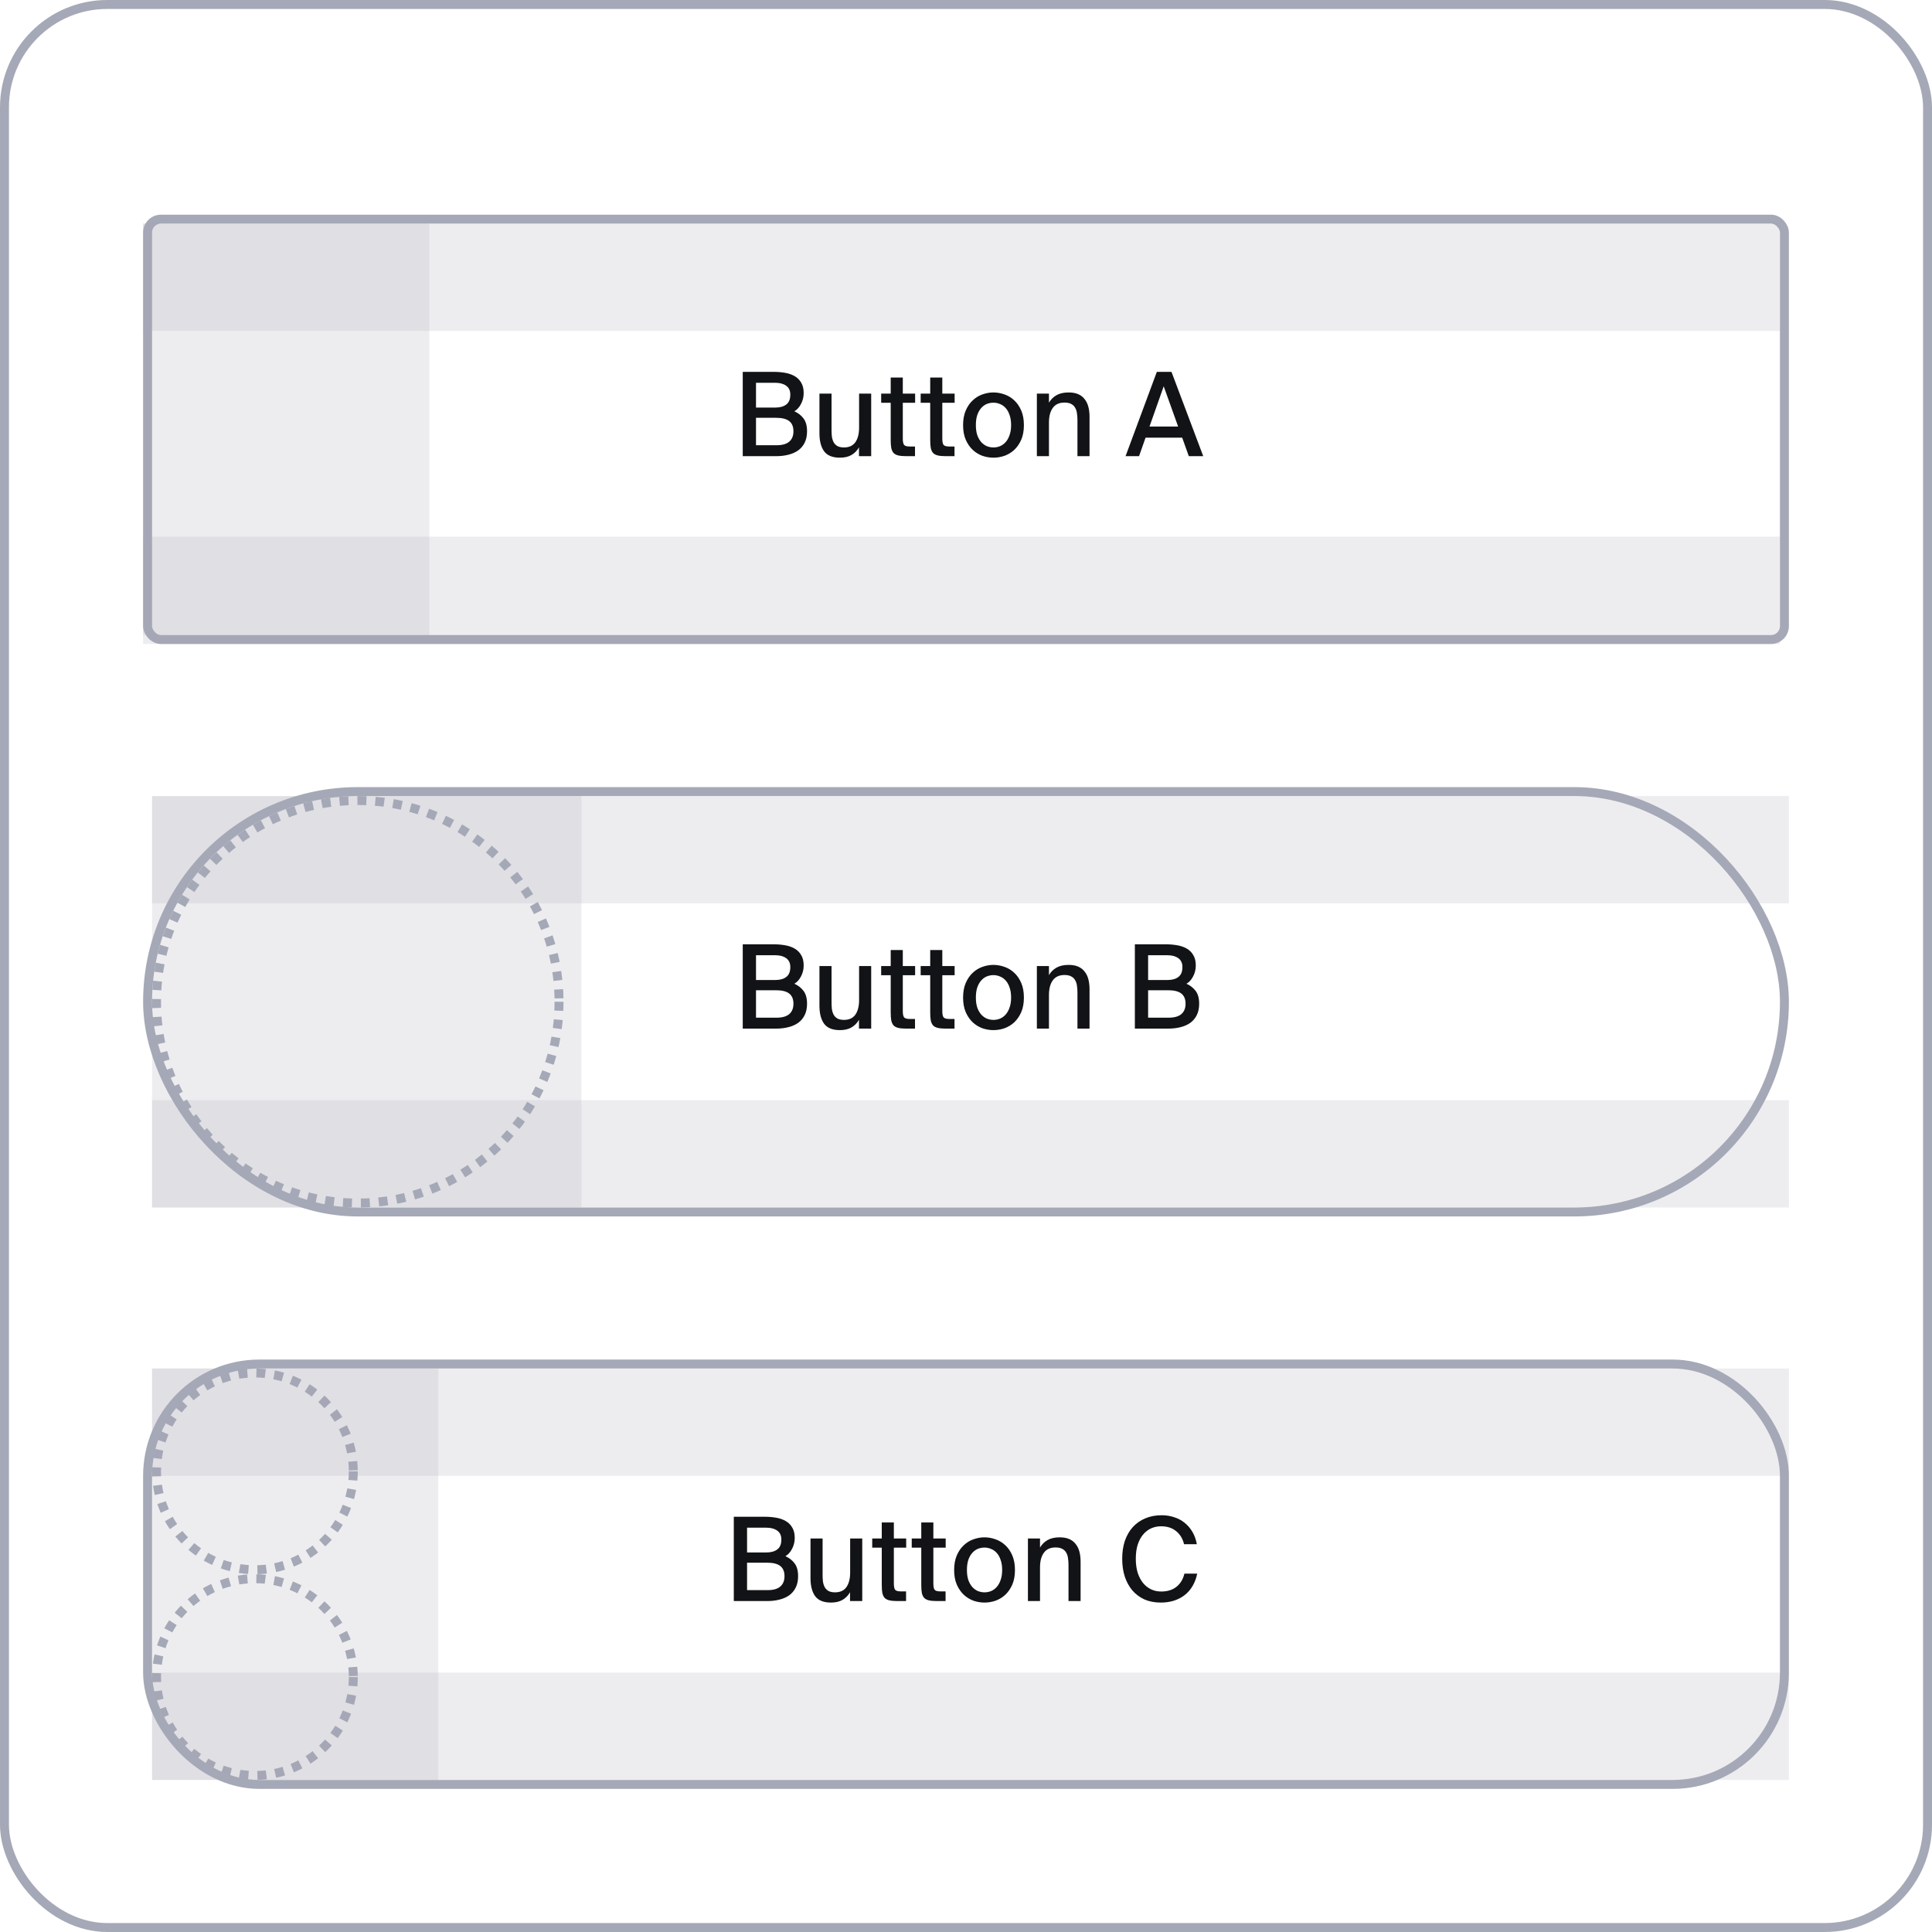 <svg width="216" height="216" viewBox="0 0 216 216" fill="none" xmlns="http://www.w3.org/2000/svg">
<g clip-path="url(#clip0_238_3686)">
<rect x="0.5" y="0.5" width="215" height="215" rx="11.5" stroke="#A5A8B6"/>
<rect opacity="0.2" x="17" y="153" width="32" height="46" fill="#A5A8B6"/>
<circle cx="28.5" cy="187.5" r="11" stroke="#A5A8B6" stroke-dasharray="1 1"/>
<circle cx="28.5" cy="164.5" r="11" stroke="#A5A8B6" stroke-dasharray="1 1"/>
<rect opacity="0.2" x="17" y="153" width="183" height="12" fill="#A5A8B6"/>
<rect opacity="0.2" x="17" y="187" width="183" height="12" fill="#A5A8B6"/>
<path d="M82.04 169.575H85.511C85.944 169.575 86.36 169.61 86.759 169.679C87.166 169.748 87.522 169.87 87.825 170.043C88.137 170.216 88.384 170.459 88.566 170.771C88.757 171.074 88.852 171.464 88.852 171.941C88.852 172.383 88.752 172.79 88.553 173.163C88.362 173.536 88.115 173.809 87.812 173.982C88.237 174.173 88.579 174.441 88.839 174.788C89.099 175.135 89.229 175.611 89.229 176.218C89.229 176.721 89.138 177.15 88.956 177.505C88.783 177.852 88.54 178.138 88.228 178.363C87.916 178.58 87.548 178.74 87.123 178.844C86.707 178.948 86.261 179 85.784 179H82.04V169.575ZM83.522 177.778H85.823C86.456 177.778 86.928 177.644 87.24 177.375C87.552 177.106 87.708 176.721 87.708 176.218C87.708 175.698 87.548 175.317 87.227 175.074C86.915 174.831 86.421 174.71 85.745 174.71H83.522V177.778ZM83.522 173.566H85.693C86.204 173.566 86.607 173.453 86.902 173.228C87.205 173.003 87.357 172.634 87.357 172.123C87.357 171.672 87.201 171.339 86.889 171.122C86.586 170.905 86.187 170.797 85.693 170.797H83.522V173.566ZM95.035 178.012C94.836 178.367 94.563 178.649 94.216 178.857C93.869 179.065 93.432 179.169 92.903 179.169C92.08 179.169 91.49 178.931 91.135 178.454C90.788 177.969 90.615 177.301 90.615 176.452V172.006H91.967V176.088C91.967 176.339 91.98 176.582 92.006 176.816C92.041 177.05 92.106 177.258 92.201 177.44C92.296 177.613 92.435 177.756 92.617 177.869C92.808 177.973 93.055 178.025 93.358 178.025C93.93 178.025 94.355 177.83 94.632 177.44C94.909 177.041 95.048 176.495 95.048 175.802V172.006H96.4V179H95.035V178.012ZM98.582 170.212H99.934V172.006H101.312V173.033H99.934V177.024C99.934 177.379 99.982 177.618 100.077 177.739C100.173 177.86 100.389 177.921 100.727 177.921H101.299V179H100.311C99.956 179 99.666 178.974 99.44 178.922C99.215 178.87 99.037 178.779 98.907 178.649C98.786 178.51 98.699 178.328 98.647 178.103C98.604 177.869 98.582 177.57 98.582 177.206V173.033H97.516V172.006H98.582V170.212ZM102.999 170.212H104.351V172.006H105.729V173.033H104.351V177.024C104.351 177.379 104.398 177.618 104.494 177.739C104.589 177.86 104.806 177.921 105.144 177.921H105.716V179H104.728C104.372 179 104.082 178.974 103.857 178.922C103.631 178.87 103.454 178.779 103.324 178.649C103.202 178.51 103.116 178.328 103.064 178.103C103.02 177.869 102.999 177.57 102.999 177.206V173.033H101.933V172.006H102.999V170.212ZM108.104 175.529C108.104 175.962 108.156 176.335 108.26 176.647C108.373 176.959 108.52 177.219 108.702 177.427C108.884 177.626 109.092 177.778 109.326 177.882C109.569 177.977 109.816 178.025 110.067 178.025C110.327 178.025 110.574 177.977 110.808 177.882C111.051 177.778 111.263 177.622 111.445 177.414C111.627 177.206 111.77 176.946 111.874 176.634C111.987 176.322 112.043 175.954 112.043 175.529C112.043 175.096 111.987 174.723 111.874 174.411C111.77 174.09 111.627 173.83 111.445 173.631C111.263 173.423 111.051 173.271 110.808 173.176C110.574 173.072 110.327 173.02 110.067 173.02C109.816 173.02 109.569 173.068 109.326 173.163C109.092 173.258 108.884 173.41 108.702 173.618C108.52 173.817 108.373 174.077 108.26 174.398C108.156 174.71 108.104 175.087 108.104 175.529ZM110.067 171.876C110.483 171.876 110.895 171.95 111.302 172.097C111.709 172.236 112.073 172.457 112.394 172.76C112.715 173.055 112.975 173.432 113.174 173.891C113.373 174.35 113.473 174.896 113.473 175.529C113.473 176.162 113.373 176.708 113.174 177.167C112.975 177.618 112.715 177.995 112.394 178.298C112.073 178.593 111.709 178.814 111.302 178.961C110.895 179.1 110.483 179.169 110.067 179.169C109.651 179.169 109.239 179.1 108.832 178.961C108.433 178.814 108.074 178.593 107.753 178.298C107.432 177.995 107.172 177.618 106.973 177.167C106.774 176.708 106.674 176.162 106.674 175.529C106.674 174.896 106.774 174.35 106.973 173.891C107.172 173.432 107.432 173.055 107.753 172.76C108.074 172.457 108.433 172.236 108.832 172.097C109.239 171.95 109.651 171.876 110.067 171.876ZM116.275 173.02C116.474 172.673 116.751 172.396 117.107 172.188C117.471 171.98 117.926 171.876 118.472 171.876C118.896 171.876 119.256 171.941 119.551 172.071C119.845 172.201 120.084 172.387 120.266 172.63C120.456 172.864 120.595 173.15 120.682 173.488C120.768 173.817 120.812 174.186 120.812 174.593V179H119.46V174.957C119.46 174.706 119.442 174.463 119.408 174.229C119.382 173.995 119.317 173.787 119.213 173.605C119.117 173.423 118.974 173.28 118.784 173.176C118.593 173.063 118.337 173.007 118.017 173.007C117.427 173.007 116.99 173.206 116.704 173.605C116.418 173.995 116.275 174.541 116.275 175.243V179H114.923V172.006H116.275V173.02ZM133.848 175.932C133.744 176.452 133.57 176.916 133.328 177.323C133.094 177.722 132.799 178.06 132.444 178.337C132.097 178.606 131.694 178.814 131.235 178.961C130.784 179.1 130.299 179.169 129.779 179.169C129.094 179.169 128.483 179.052 127.946 178.818C127.417 178.575 126.966 178.237 126.594 177.804C126.23 177.371 125.948 176.855 125.749 176.257C125.558 175.659 125.463 174.996 125.463 174.268C125.463 173.531 125.562 172.864 125.762 172.266C125.97 171.668 126.264 171.157 126.646 170.732C127.036 170.307 127.499 169.982 128.037 169.757C128.583 169.523 129.194 169.406 129.87 169.406C130.372 169.406 130.84 169.48 131.274 169.627C131.716 169.766 132.106 169.974 132.444 170.251C132.79 170.528 133.081 170.866 133.315 171.265C133.549 171.664 133.713 172.123 133.809 172.643H132.379C132.231 172.028 131.937 171.542 131.495 171.187C131.061 170.823 130.498 170.641 129.805 170.641C129.406 170.641 129.033 170.719 128.687 170.875C128.349 171.031 128.05 171.265 127.79 171.577C127.538 171.88 127.339 172.257 127.192 172.708C127.053 173.159 126.984 173.679 126.984 174.268C126.984 174.849 127.053 175.369 127.192 175.828C127.339 176.279 127.538 176.66 127.79 176.972C128.041 177.284 128.34 177.522 128.687 177.687C129.033 177.852 129.41 177.934 129.818 177.934C130.52 177.934 131.092 177.756 131.534 177.401C131.976 177.046 132.27 176.556 132.418 175.932H133.848Z" fill="#121316"/>
<rect x="16.5" y="152.5" width="183" height="47" rx="12.5" stroke="#A5A8B6"/>
<rect opacity="0.2" x="17" y="89" width="48" height="46" fill="#A5A8B6"/>
<rect opacity="0.2" x="17" y="89" width="183" height="12" fill="#A5A8B6"/>
<rect opacity="0.2" x="17" y="123" width="183" height="12" fill="#A5A8B6"/>
<path d="M83.04 105.575H86.511C86.944 105.575 87.36 105.61 87.759 105.679C88.166 105.748 88.522 105.87 88.825 106.043C89.137 106.216 89.384 106.459 89.566 106.771C89.757 107.074 89.852 107.464 89.852 107.941C89.852 108.383 89.752 108.79 89.553 109.163C89.362 109.536 89.115 109.809 88.812 109.982C89.237 110.173 89.579 110.441 89.839 110.788C90.099 111.135 90.229 111.611 90.229 112.218C90.229 112.721 90.138 113.15 89.956 113.505C89.783 113.852 89.54 114.138 89.228 114.363C88.916 114.58 88.548 114.74 88.123 114.844C87.707 114.948 87.261 115 86.784 115H83.04V105.575ZM84.522 113.778H86.823C87.456 113.778 87.928 113.644 88.24 113.375C88.552 113.106 88.708 112.721 88.708 112.218C88.708 111.698 88.548 111.317 88.227 111.074C87.915 110.831 87.421 110.71 86.745 110.71H84.522V113.778ZM84.522 109.566H86.693C87.204 109.566 87.607 109.453 87.902 109.228C88.205 109.003 88.357 108.634 88.357 108.123C88.357 107.672 88.201 107.339 87.889 107.122C87.586 106.905 87.187 106.797 86.693 106.797H84.522V109.566ZM96.035 114.012C95.836 114.367 95.563 114.649 95.216 114.857C94.869 115.065 94.432 115.169 93.903 115.169C93.08 115.169 92.49 114.931 92.135 114.454C91.788 113.969 91.615 113.301 91.615 112.452V108.006H92.967V112.088C92.967 112.339 92.98 112.582 93.006 112.816C93.041 113.05 93.106 113.258 93.201 113.44C93.296 113.613 93.435 113.756 93.617 113.869C93.808 113.973 94.055 114.025 94.358 114.025C94.93 114.025 95.355 113.83 95.632 113.44C95.909 113.041 96.048 112.495 96.048 111.802V108.006H97.4V115H96.035V114.012ZM99.582 106.212H100.934V108.006H102.312V109.033H100.934V113.024C100.934 113.379 100.982 113.618 101.077 113.739C101.173 113.86 101.389 113.921 101.727 113.921H102.299V115H101.311C100.956 115 100.666 114.974 100.44 114.922C100.215 114.87 100.037 114.779 99.907 114.649C99.786 114.51 99.699 114.328 99.647 114.103C99.604 113.869 99.582 113.57 99.582 113.206V109.033H98.516V108.006H99.582V106.212ZM103.999 106.212H105.351V108.006H106.729V109.033H105.351V113.024C105.351 113.379 105.398 113.618 105.494 113.739C105.589 113.86 105.806 113.921 106.144 113.921H106.716V115H105.728C105.372 115 105.082 114.974 104.857 114.922C104.631 114.87 104.454 114.779 104.324 114.649C104.202 114.51 104.116 114.328 104.064 114.103C104.02 113.869 103.999 113.57 103.999 113.206V109.033H102.933V108.006H103.999V106.212ZM109.104 111.529C109.104 111.962 109.156 112.335 109.26 112.647C109.373 112.959 109.52 113.219 109.702 113.427C109.884 113.626 110.092 113.778 110.326 113.882C110.569 113.977 110.816 114.025 111.067 114.025C111.327 114.025 111.574 113.977 111.808 113.882C112.051 113.778 112.263 113.622 112.445 113.414C112.627 113.206 112.77 112.946 112.874 112.634C112.987 112.322 113.043 111.954 113.043 111.529C113.043 111.096 112.987 110.723 112.874 110.411C112.77 110.09 112.627 109.83 112.445 109.631C112.263 109.423 112.051 109.271 111.808 109.176C111.574 109.072 111.327 109.02 111.067 109.02C110.816 109.02 110.569 109.068 110.326 109.163C110.092 109.258 109.884 109.41 109.702 109.618C109.52 109.817 109.373 110.077 109.26 110.398C109.156 110.71 109.104 111.087 109.104 111.529ZM111.067 107.876C111.483 107.876 111.895 107.95 112.302 108.097C112.709 108.236 113.073 108.457 113.394 108.76C113.715 109.055 113.975 109.432 114.174 109.891C114.373 110.35 114.473 110.896 114.473 111.529C114.473 112.162 114.373 112.708 114.174 113.167C113.975 113.618 113.715 113.995 113.394 114.298C113.073 114.593 112.709 114.814 112.302 114.961C111.895 115.1 111.483 115.169 111.067 115.169C110.651 115.169 110.239 115.1 109.832 114.961C109.433 114.814 109.074 114.593 108.753 114.298C108.432 113.995 108.172 113.618 107.973 113.167C107.774 112.708 107.674 112.162 107.674 111.529C107.674 110.896 107.774 110.35 107.973 109.891C108.172 109.432 108.432 109.055 108.753 108.76C109.074 108.457 109.433 108.236 109.832 108.097C110.239 107.95 110.651 107.876 111.067 107.876ZM117.275 109.02C117.474 108.673 117.751 108.396 118.107 108.188C118.471 107.98 118.926 107.876 119.472 107.876C119.896 107.876 120.256 107.941 120.551 108.071C120.845 108.201 121.084 108.387 121.266 108.63C121.456 108.864 121.595 109.15 121.682 109.488C121.768 109.817 121.812 110.186 121.812 110.593V115H120.46V110.957C120.46 110.706 120.442 110.463 120.408 110.229C120.382 109.995 120.317 109.787 120.213 109.605C120.117 109.423 119.974 109.28 119.784 109.176C119.593 109.063 119.337 109.007 119.017 109.007C118.427 109.007 117.99 109.206 117.704 109.605C117.418 109.995 117.275 110.541 117.275 111.243V115H115.923V108.006H117.275V109.02ZM126.879 105.575H130.35C130.783 105.575 131.199 105.61 131.598 105.679C132.005 105.748 132.36 105.87 132.664 106.043C132.976 106.216 133.223 106.459 133.405 106.771C133.595 107.074 133.691 107.464 133.691 107.941C133.691 108.383 133.591 108.79 133.392 109.163C133.201 109.536 132.954 109.809 132.651 109.982C133.075 110.173 133.418 110.441 133.678 110.788C133.938 111.135 134.068 111.611 134.068 112.218C134.068 112.721 133.977 113.15 133.795 113.505C133.621 113.852 133.379 114.138 133.067 114.363C132.755 114.58 132.386 114.74 131.962 114.844C131.546 114.948 131.099 115 130.623 115H126.879V105.575ZM128.361 113.778H130.662C131.294 113.778 131.767 113.644 132.079 113.375C132.391 113.106 132.547 112.721 132.547 112.218C132.547 111.698 132.386 111.317 132.066 111.074C131.754 110.831 131.26 110.71 130.584 110.71H128.361V113.778ZM128.361 109.566H130.532C131.043 109.566 131.446 109.453 131.741 109.228C132.044 109.003 132.196 108.634 132.196 108.123C132.196 107.672 132.04 107.339 131.728 107.122C131.424 106.905 131.026 106.797 130.532 106.797H128.361V109.566Z" fill="#121316"/>
<rect x="16.5" y="88.5" width="183" height="47" rx="23.5" stroke="#A5A8B6"/>
<circle cx="40" cy="112" r="22.5" stroke="#A5A8B6" stroke-dasharray="1 1"/>
<path d="M83.04 41.575H86.511C86.944 41.575 87.36 41.61 87.759 41.679C88.166 41.748 88.522 41.87 88.825 42.043C89.137 42.216 89.384 42.459 89.566 42.771C89.757 43.074 89.852 43.464 89.852 43.941C89.852 44.383 89.752 44.79 89.553 45.163C89.362 45.536 89.115 45.809 88.812 45.982C89.237 46.173 89.579 46.441 89.839 46.788C90.099 47.135 90.229 47.611 90.229 48.218C90.229 48.721 90.138 49.15 89.956 49.505C89.783 49.852 89.54 50.138 89.228 50.363C88.916 50.58 88.548 50.74 88.123 50.844C87.707 50.948 87.261 51 86.784 51H83.04V41.575ZM84.522 49.778H86.823C87.456 49.778 87.928 49.644 88.24 49.375C88.552 49.106 88.708 48.721 88.708 48.218C88.708 47.698 88.548 47.317 88.227 47.074C87.915 46.831 87.421 46.71 86.745 46.71H84.522V49.778ZM84.522 45.566H86.693C87.204 45.566 87.607 45.453 87.902 45.228C88.205 45.003 88.357 44.634 88.357 44.123C88.357 43.672 88.201 43.339 87.889 43.122C87.586 42.905 87.187 42.797 86.693 42.797H84.522V45.566ZM96.035 50.012C95.836 50.367 95.563 50.649 95.216 50.857C94.869 51.065 94.432 51.169 93.903 51.169C93.08 51.169 92.49 50.931 92.135 50.454C91.788 49.969 91.615 49.301 91.615 48.452V44.006H92.967V48.088C92.967 48.339 92.98 48.582 93.006 48.816C93.041 49.05 93.106 49.258 93.201 49.44C93.296 49.613 93.435 49.756 93.617 49.869C93.808 49.973 94.055 50.025 94.358 50.025C94.93 50.025 95.355 49.83 95.632 49.44C95.909 49.041 96.048 48.495 96.048 47.802V44.006H97.4V51H96.035V50.012ZM99.582 42.212H100.934V44.006H102.312V45.033H100.934V49.024C100.934 49.379 100.982 49.618 101.077 49.739C101.173 49.86 101.389 49.921 101.727 49.921H102.299V51H101.311C100.956 51 100.666 50.974 100.44 50.922C100.215 50.87 100.037 50.779 99.907 50.649C99.786 50.51 99.699 50.328 99.647 50.103C99.604 49.869 99.582 49.57 99.582 49.206V45.033H98.516V44.006H99.582V42.212ZM103.999 42.212H105.351V44.006H106.729V45.033H105.351V49.024C105.351 49.379 105.398 49.618 105.494 49.739C105.589 49.86 105.806 49.921 106.144 49.921H106.716V51H105.728C105.372 51 105.082 50.974 104.857 50.922C104.631 50.87 104.454 50.779 104.324 50.649C104.202 50.51 104.116 50.328 104.064 50.103C104.02 49.869 103.999 49.57 103.999 49.206V45.033H102.933V44.006H103.999V42.212ZM109.104 47.529C109.104 47.962 109.156 48.335 109.26 48.647C109.373 48.959 109.52 49.219 109.702 49.427C109.884 49.626 110.092 49.778 110.326 49.882C110.569 49.977 110.816 50.025 111.067 50.025C111.327 50.025 111.574 49.977 111.808 49.882C112.051 49.778 112.263 49.622 112.445 49.414C112.627 49.206 112.77 48.946 112.874 48.634C112.987 48.322 113.043 47.954 113.043 47.529C113.043 47.096 112.987 46.723 112.874 46.411C112.77 46.09 112.627 45.83 112.445 45.631C112.263 45.423 112.051 45.271 111.808 45.176C111.574 45.072 111.327 45.02 111.067 45.02C110.816 45.02 110.569 45.068 110.326 45.163C110.092 45.258 109.884 45.41 109.702 45.618C109.52 45.817 109.373 46.077 109.26 46.398C109.156 46.71 109.104 47.087 109.104 47.529ZM111.067 43.876C111.483 43.876 111.895 43.95 112.302 44.097C112.709 44.236 113.073 44.457 113.394 44.76C113.715 45.055 113.975 45.432 114.174 45.891C114.373 46.35 114.473 46.896 114.473 47.529C114.473 48.162 114.373 48.708 114.174 49.167C113.975 49.618 113.715 49.995 113.394 50.298C113.073 50.593 112.709 50.814 112.302 50.961C111.895 51.1 111.483 51.169 111.067 51.169C110.651 51.169 110.239 51.1 109.832 50.961C109.433 50.814 109.074 50.593 108.753 50.298C108.432 49.995 108.172 49.618 107.973 49.167C107.774 48.708 107.674 48.162 107.674 47.529C107.674 46.896 107.774 46.35 107.973 45.891C108.172 45.432 108.432 45.055 108.753 44.76C109.074 44.457 109.433 44.236 109.832 44.097C110.239 43.95 110.651 43.876 111.067 43.876ZM117.275 45.02C117.474 44.673 117.751 44.396 118.107 44.188C118.471 43.98 118.926 43.876 119.472 43.876C119.896 43.876 120.256 43.941 120.551 44.071C120.845 44.201 121.084 44.387 121.266 44.63C121.456 44.864 121.595 45.15 121.682 45.488C121.768 45.817 121.812 46.186 121.812 46.593V51H120.46V46.957C120.46 46.706 120.442 46.463 120.408 46.229C120.382 45.995 120.317 45.787 120.213 45.605C120.117 45.423 119.974 45.28 119.784 45.176C119.593 45.063 119.337 45.007 119.017 45.007C118.427 45.007 117.99 45.206 117.704 45.605C117.418 45.995 117.275 46.541 117.275 47.243V51H115.923V44.006H117.275V45.02ZM129.336 41.575H130.974L134.523 51H132.911L132.17 48.933H128.075L127.347 51H125.839L129.336 41.575ZM128.517 47.685H131.715L130.103 43.187L128.517 47.685Z" fill="#121316"/>
<rect x="16.5" y="24.5" width="183" height="47" rx="1.5" stroke="#A5A8B6"/>
<rect opacity="0.2" x="16" y="25" width="32" height="46" fill="#A5A8B6"/>
<rect opacity="0.2" x="16" y="25" width="183" height="12" fill="#A5A8B6"/>
<rect opacity="0.2" x="16" y="60" width="183" height="12" fill="#A5A8B6"/>
</g>
<defs>
<clipPath id="clip0_238_3686">
<rect width="216" height="216" fill="white"/>
</clipPath>
</defs>
</svg>
